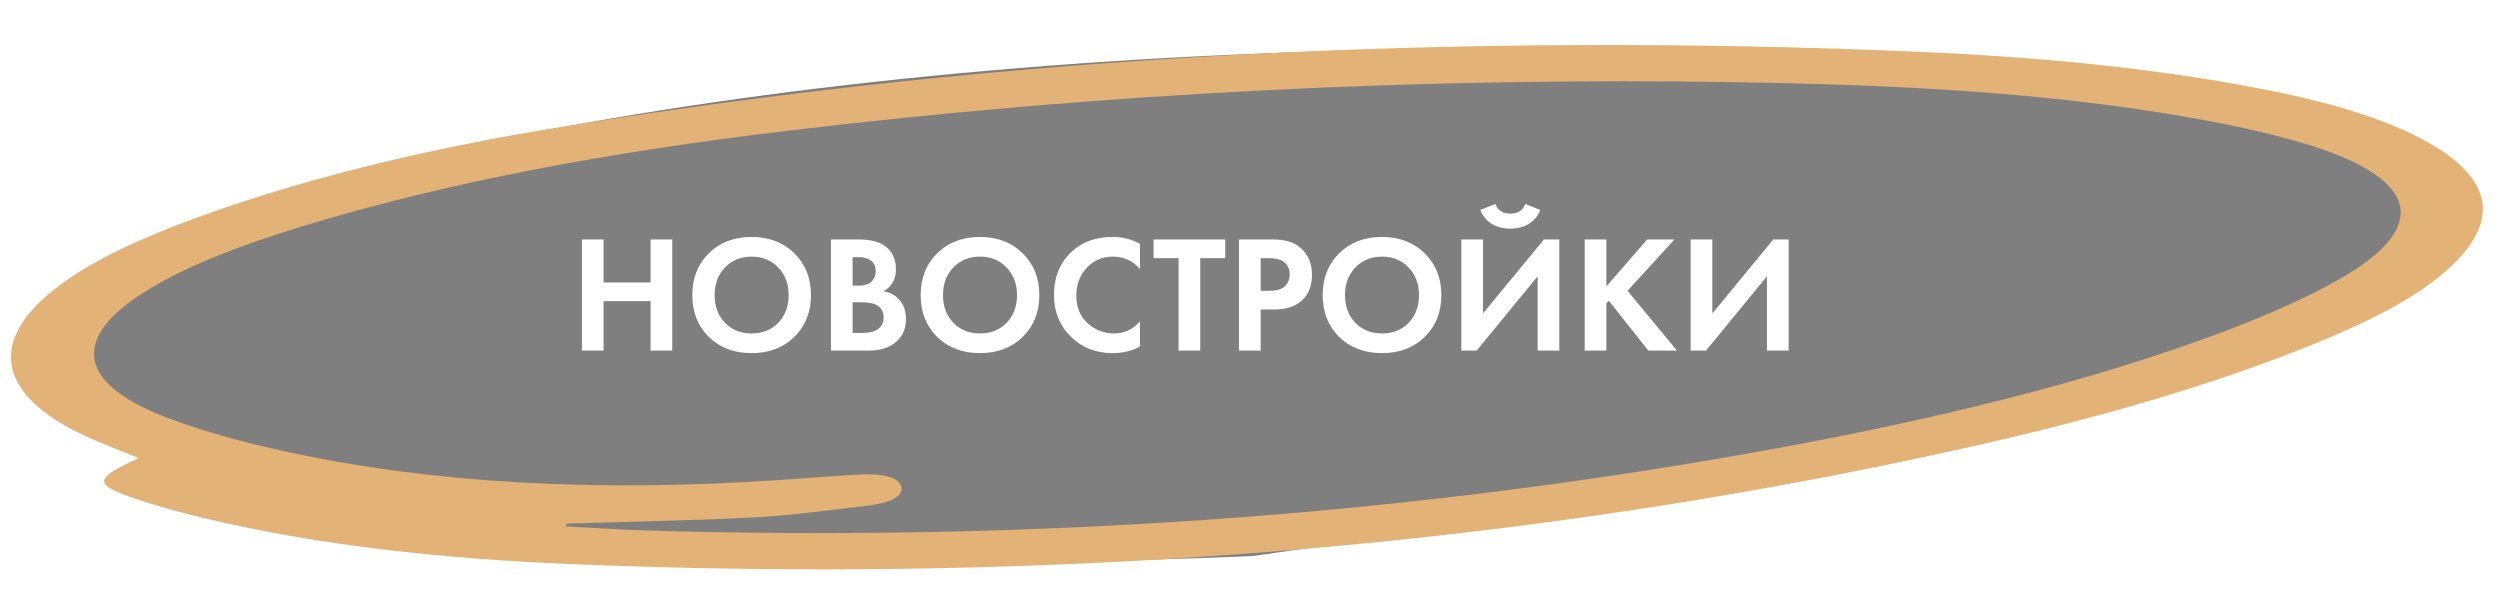 <?xml version="1.0" encoding="UTF-8"?> <svg xmlns="http://www.w3.org/2000/svg" width="240" height="59" viewBox="0 0 240 59" fill="none"> <g filter="url(#filter0_b_141_63)"> <path d="M4.241 34.388C3.655 21.1 54.679 8.058 118.207 5.258C181.734 2.457 235.137 7.227 235.722 20.515C236.308 33.802 183.13 44.319 120.328 53.376C56.8 56.176 4.827 47.675 4.241 34.388Z" fill="black" fill-opacity="0.5"></path> </g> <path d="M54.391 50.268C54.368 50.356 54.346 50.444 54.322 50.534C56.957 50.669 59.576 50.854 62.229 50.932C98.306 51.991 133.787 49.616 168.506 43.412C183.642 40.707 198.13 37.33 211.048 32.723C215.951 30.974 220.69 29.002 224.546 26.817C233.473 21.758 232.268 17.072 221.15 13.76C216.34 12.328 210.729 11.287 205.121 10.467C193.052 8.701 180.26 8.116 167.338 7.9C136.502 7.385 105.793 8.929 75.308 12.587C58.932 14.551 43.204 17.378 28.883 21.769C23.013 23.569 17.613 25.604 13.545 28.239C6.77 32.626 7.619 36.915 16.049 40.101C18.661 41.087 21.563 41.962 24.593 42.697C38.916 46.172 54.689 47.19 71.518 46.279C75.115 46.085 78.7 45.784 82.295 45.567C84.533 45.431 86.357 45.745 86.541 46.802C86.7 47.711 85.268 48.31 83.282 48.54C79.742 48.951 76.194 49.467 72.624 49.656C66.556 49.976 60.47 50.076 54.391 50.268ZM13.321 43.976C11.67 43.305 10.24 42.755 8.887 42.17C-0.015 38.319 -1.406 33.067 5.109 27.863C8.215 25.381 12.495 23.318 17.358 21.467C28.444 17.249 41.057 14.238 54.452 12.087C97.13 5.235 140.389 3.102 183.97 4.961C195.533 5.454 206.775 6.514 217.252 8.562C223.042 9.694 228.312 11.15 232.403 13.293C239.203 16.857 240.117 20.926 235.445 25.439C232.297 28.48 227.324 30.942 221.738 33.186C211.824 37.172 200.666 40.322 188.877 42.96C145.725 52.612 100.935 56.056 54.884 54.157C42.383 53.641 30.407 52.334 19.55 49.73C17.266 49.182 15.029 48.576 12.989 47.877C8.918 46.482 8.98 45.965 13.321 43.976Z" fill="#E2B277"></path> <path d="M57.944 22.987V27.115H62.456V22.987H64.536V33.659H62.456V28.907H57.944V33.659H55.864V22.987H57.944ZM68.046 24.315C69.112 23.269 70.483 22.747 72.158 22.747C73.832 22.747 75.198 23.269 76.254 24.315C77.32 25.36 77.854 26.699 77.854 28.331C77.854 29.963 77.32 31.301 76.254 32.347C75.198 33.381 73.832 33.899 72.158 33.899C70.483 33.899 69.112 33.381 68.046 32.347C66.99 31.301 66.462 29.963 66.462 28.331C66.462 26.699 66.99 25.36 68.046 24.315ZM69.598 30.987C70.259 31.669 71.112 32.011 72.158 32.011C73.203 32.011 74.056 31.669 74.718 30.987C75.379 30.293 75.71 29.408 75.71 28.331C75.71 27.253 75.374 26.368 74.702 25.675C74.04 24.981 73.192 24.635 72.158 24.635C71.123 24.635 70.27 24.981 69.598 25.675C68.936 26.368 68.606 27.253 68.606 28.331C68.606 29.408 68.936 30.293 69.598 30.987ZM79.771 22.987H82.411C83.573 22.987 84.443 23.211 85.019 23.659C85.68 24.171 86.011 24.907 86.011 25.867C86.011 26.816 85.611 27.515 84.811 27.963C85.355 28.048 85.819 28.272 86.203 28.635C86.715 29.125 86.971 29.792 86.971 30.635C86.971 31.531 86.667 32.251 86.059 32.795C85.408 33.371 84.507 33.659 83.355 33.659H79.771V22.987ZM81.851 24.683V27.419H82.443C82.549 27.419 82.645 27.419 82.731 27.419C82.827 27.408 82.96 27.376 83.131 27.323C83.312 27.269 83.461 27.2 83.579 27.115C83.707 27.019 83.819 26.88 83.915 26.699C84.011 26.507 84.059 26.283 84.059 26.027C84.059 25.568 83.909 25.232 83.611 25.019C83.312 24.795 82.928 24.683 82.459 24.683H81.851ZM81.851 29.019V31.963H82.747C83.365 31.963 83.84 31.867 84.171 31.675C84.608 31.419 84.827 31.008 84.827 30.443C84.827 29.867 84.565 29.461 84.043 29.227C83.744 29.088 83.269 29.019 82.619 29.019H81.851ZM89.968 24.315C91.034 23.269 92.405 22.747 94.08 22.747C95.754 22.747 97.12 23.269 98.176 24.315C99.242 25.36 99.776 26.699 99.776 28.331C99.776 29.963 99.242 31.301 98.176 32.347C97.12 33.381 95.754 33.899 94.08 33.899C92.405 33.899 91.034 33.381 89.968 32.347C88.912 31.301 88.384 29.963 88.384 28.331C88.384 26.699 88.912 25.36 89.968 24.315ZM91.52 30.987C92.181 31.669 93.034 32.011 94.08 32.011C95.125 32.011 95.978 31.669 96.64 30.987C97.301 30.293 97.632 29.408 97.632 28.331C97.632 27.253 97.296 26.368 96.624 25.675C95.962 24.981 95.114 24.635 94.08 24.635C93.045 24.635 92.192 24.981 91.52 25.675C90.858 26.368 90.528 27.253 90.528 28.331C90.528 29.408 90.858 30.293 91.52 30.987ZM109.437 30.843V33.275C108.647 33.691 107.767 33.899 106.797 33.899C105.239 33.899 103.938 33.403 102.893 32.411C101.751 31.312 101.181 29.952 101.181 28.331C101.181 26.603 101.751 25.211 102.893 24.155C103.895 23.216 105.202 22.747 106.813 22.747C107.751 22.747 108.626 22.965 109.437 23.403V25.835C108.743 25.035 107.885 24.635 106.861 24.635C105.815 24.635 104.962 25.003 104.301 25.739C103.65 26.464 103.325 27.339 103.325 28.363C103.325 29.483 103.687 30.373 104.413 31.035C105.138 31.685 105.981 32.011 106.941 32.011C107.943 32.011 108.775 31.621 109.437 30.843ZM117.624 24.779H115.224V33.659H113.144V24.779H110.744V22.987H117.624V24.779ZM118.943 22.987H122.047C122.708 22.987 123.247 23.045 123.663 23.163C124.089 23.269 124.489 23.483 124.863 23.803C125.588 24.443 125.951 25.301 125.951 26.379C125.951 27.381 125.657 28.176 125.071 28.763C124.441 29.392 123.54 29.707 122.367 29.707H121.023V33.659H118.943V22.987ZM121.023 24.779V27.915H121.871C122.479 27.915 122.932 27.803 123.231 27.579C123.615 27.28 123.807 26.864 123.807 26.331C123.807 25.808 123.609 25.403 123.215 25.115C122.895 24.891 122.404 24.779 121.743 24.779H121.023ZM128.561 24.315C129.628 23.269 130.999 22.747 132.673 22.747C134.348 22.747 135.713 23.269 136.769 24.315C137.836 25.36 138.369 26.699 138.369 28.331C138.369 29.963 137.836 31.301 136.769 32.347C135.713 33.381 134.348 33.899 132.673 33.899C130.999 33.899 129.628 33.381 128.561 32.347C127.505 31.301 126.977 29.963 126.977 28.331C126.977 26.699 127.505 25.36 128.561 24.315ZM130.113 30.987C130.775 31.669 131.628 32.011 132.673 32.011C133.719 32.011 134.572 31.669 135.233 30.987C135.895 30.293 136.225 29.408 136.225 28.331C136.225 27.253 135.889 26.368 135.217 25.675C134.556 24.981 133.708 24.635 132.673 24.635C131.639 24.635 130.785 24.981 130.113 25.675C129.452 26.368 129.121 27.253 129.121 28.331C129.121 29.408 129.452 30.293 130.113 30.987ZM140.286 22.987H142.366V30.091L148.222 22.987H149.694V33.659H147.614V26.523L141.758 33.659H140.286V22.987ZM142.11 20.155L143.55 19.579C143.785 20.197 144.265 20.507 144.99 20.507C145.716 20.507 146.196 20.197 146.43 19.579L147.87 20.155C147.657 20.709 147.3 21.147 146.798 21.467C146.308 21.787 145.705 21.947 144.99 21.947C144.276 21.947 143.668 21.787 143.166 21.467C142.676 21.147 142.324 20.709 142.11 20.155ZM154.21 22.987V27.499L158.13 22.987H160.754L156.242 27.915L160.994 33.659H158.242L154.45 28.875L154.21 29.115V33.659H152.13V22.987H154.21ZM162.302 22.987H164.382V30.091L170.238 22.987H171.71V33.659H169.63V26.523L163.774 33.659H162.302V22.987Z" fill="white"></path> <defs> <filter id="filter0_b_141_63" x="-0.764" y="-0.513" width="241.491" height="59.423" filterUnits="userSpaceOnUse" color-interpolation-filters="sRGB"> <feFlood flood-opacity="0" result="BackgroundImageFix"></feFlood> <feGaussianBlur in="BackgroundImageFix" stdDeviation="2.5"></feGaussianBlur> <feComposite in2="SourceAlpha" operator="in" result="effect1_backgroundBlur_141_63"></feComposite> <feBlend mode="normal" in="SourceGraphic" in2="effect1_backgroundBlur_141_63" result="shape"></feBlend> </filter> </defs> </svg> 